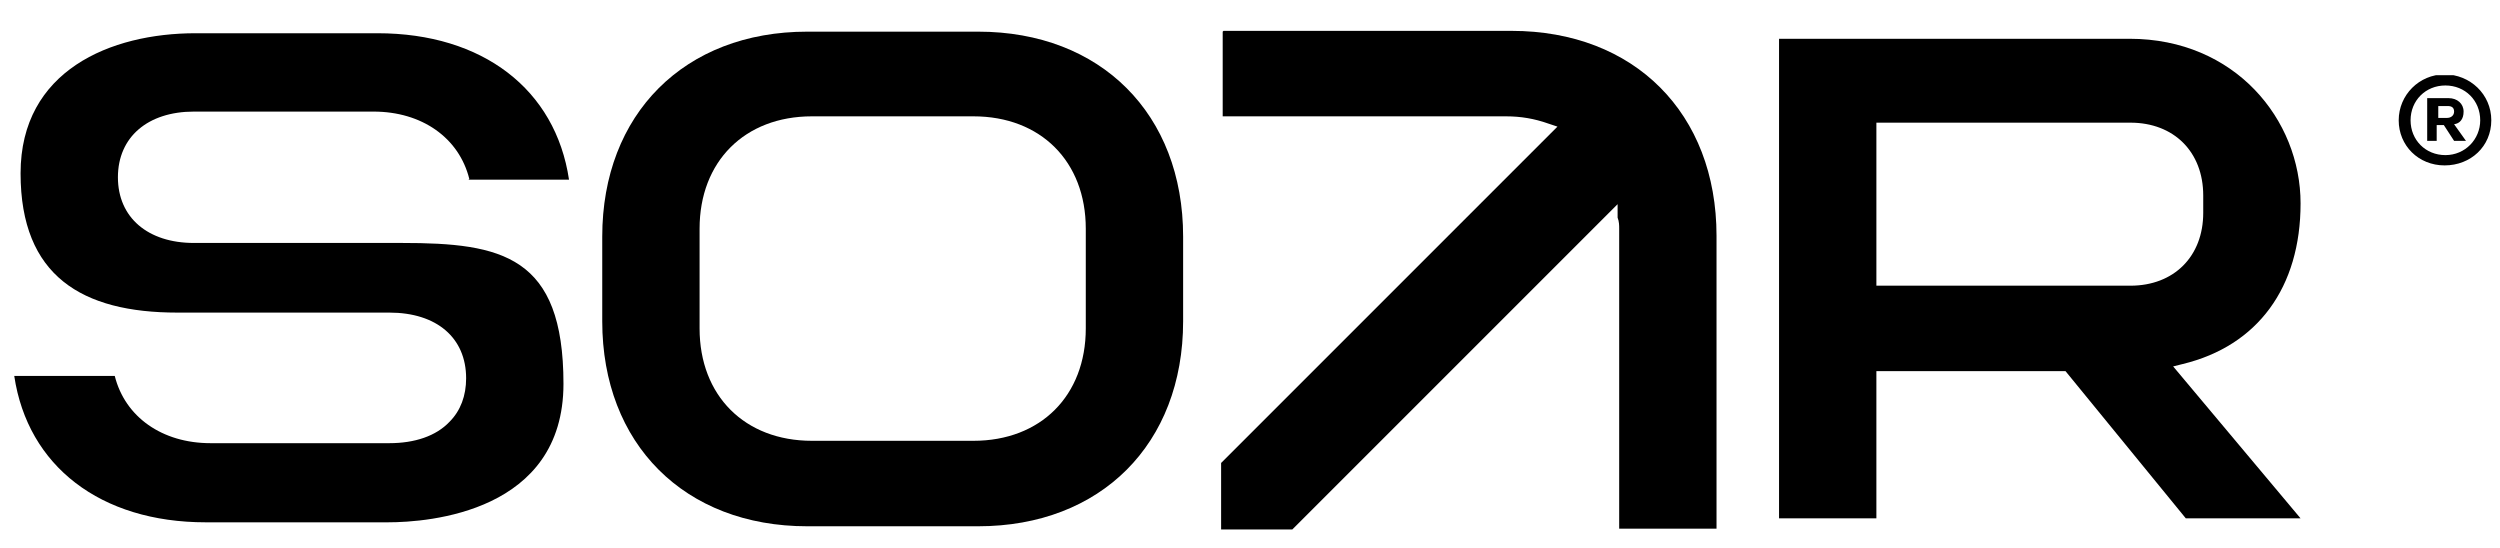<?xml version="1.0" encoding="UTF-8"?>
<svg id="Layer_1" xmlns="http://www.w3.org/2000/svg" xmlns:xlink="http://www.w3.org/1999/xlink" version="1.1" viewBox="0 0 315.9 69.3">
  <!-- Generator: Adobe Illustrator 29.1.0, SVG Export Plug-In . SVG Version: 2.1.0 Build 142)  -->
  <defs>
    <style>
      .st0 {
        fill: none;
      }

      .st1 {
        clip-path: url(#clippath-17);
      }

      .st2 {
        clip-path: url(#clippath-19);
      }

      .st3 {
        clip-path: url(#clippath-11);
      }

      .st4 {
        clip-path: url(#clippath-16);
      }

      .st5 {
        clip-path: url(#clippath-18);
      }

      .st6 {
        clip-path: url(#clippath-10);
      }

      .st7 {
        clip-path: url(#clippath-15);
      }

      .st8 {
        clip-path: url(#clippath-13);
      }

      .st9 {
        clip-path: url(#clippath-14);
      }

      .st10 {
        clip-path: url(#clippath-12);
      }

      .st11 {
        clip-path: url(#clippath-1);
      }

      .st12 {
        clip-path: url(#clippath-3);
      }

      .st13 {
        clip-path: url(#clippath-4);
      }

      .st14 {
        clip-path: url(#clippath-2);
      }

      .st15 {
        clip-path: url(#clippath-7);
      }

      .st16 {
        clip-path: url(#clippath-6);
      }

      .st17 {
        clip-path: url(#clippath-9);
      }

      .st18 {
        clip-path: url(#clippath-8);
      }

      .st19 {
        clip-path: url(#clippath-5);
      }

      .st20 {
        clip-path: url(#clippath);
      }
    </style>
    <clipPath id="clippath">
      <rect class="st0" x="-38.7" y="-152.1" width="375" height="375"/>
    </clipPath>
    <clipPath id="clippath-1">
      <rect class="st0" x="-38.7" y="-152.1" width="375" height="375"/>
    </clipPath>
    <clipPath id="clippath-2">
      <rect class="st0" x="1.7" y="4.1" width="70.2" height="61.9"/>
    </clipPath>
    <clipPath id="clippath-3">
      <path class="st0" d="M59.2,22.7h12.7c-1.7-11.4-10.9-18.5-24.2-18.5h-23C14,4.2,2.6,8.9,2.6,21.9s7.8,17.6,19.8,17.6h26.8c6,0,9.7,3.2,9.7,8.3,0,2.2-.7,4.1-2.1,5.5-1.7,1.8-4.4,2.7-7.6,2.7h-22.6c-6.1,0-10.8-3.3-12.1-8.5H1.8c1.7,11.4,10.9,18.5,24.2,18.5h23c5.2,0,22.2-1.3,22.2-17.5s-7.8-17.8-20.4-17.8h-26.3c-5.8,0-9.6-3.2-9.6-8.3s3.8-8.3,9.6-8.3h22.7c6.1,0,10.8,3.3,12.1,8.5h0Z"/>
    </clipPath>
    <clipPath id="clippath-4">
      <rect class="st0" x="-38.7" y="-152.1" width="375" height="375"/>
    </clipPath>
    <clipPath id="clippath-5">
      <rect class="st0" x="-38.7" y="-152.1" width="375" height="375"/>
    </clipPath>
    <clipPath id="clippath-6">
      <rect class="st0" x="76.1" y="3.9" width="73.5" height="62.8"/>
    </clipPath>
    <clipPath id="clippath-7">
      <path class="st0" d="M123.6,4h-21.6c-15.5,0-25.9,10.4-25.9,25.9v10.7c0,15.5,10.4,25.9,25.9,25.9h21.6c15.5,0,25.9-10.4,25.9-25.9v-10.7c0-15.5-10.4-25.9-25.9-25.9M137.2,41.5c0,8.5-5.7,14.2-14.2,14.2h-20.4c-8.5,0-14.2-5.7-14.2-14.2v-12.6c0-8.5,5.7-14.2,14.2-14.2h20.4c8.5,0,14.2,5.7,14.2,14.2v12.6Z"/>
    </clipPath>
    <clipPath id="clippath-8">
      <rect class="st0" x="-38.7" y="-152.1" width="375" height="375"/>
    </clipPath>
    <clipPath id="clippath-9">
      <rect class="st0" x="-38.7" y="-152.1" width="375" height="375"/>
    </clipPath>
    <clipPath id="clippath-10">
      <rect class="st0" x="154" y="3.9" width="63" height="63"/>
    </clipPath>
    <clipPath id="clippath-11">
      <path class="st0" d="M154.5,4v10.7h35.8c1.9,0,3.6.3,5.3.9l1.2.4-42.5,42.5v8.4h9l41.1-41.1v1.7c.2.5.2,1,.2,1.4v37.9h12.3V29.8c0-15.5-10.4-25.9-25.9-25.9h-36.4,0Z"/>
    </clipPath>
    <clipPath id="clippath-12">
      <rect class="st0" x="-38.7" y="-152.1" width="375" height="375"/>
    </clipPath>
    <clipPath id="clippath-13">
      <rect class="st0" x="-38.7" y="-152.1" width="375" height="375"/>
    </clipPath>
    <clipPath id="clippath-14">
      <rect class="st0" x="224.8" y="4.9" width="66.1" height="60.6"/>
    </clipPath>
    <clipPath id="clippath-15">
      <path class="st0" d="M274.6,46.3l1.2-.3c9.5-2.3,14.9-9.7,14.9-20.3s-8.3-20.8-21.6-20.8h-44.3v60.6h12.3v-18.6h23.9l15.2,18.6h14.5l-16.1-19.2h0ZM237.1,36.2V15.5h32.1c5.5,0,9.2,3.7,9.2,9.2v2.2c0,5.5-3.7,9.2-9.2,9.2h-32.1Z"/>
    </clipPath>
    <clipPath id="clippath-16">
      <rect class="st0" x="-38.7" y="-152.1" width="375" height="375"/>
    </clipPath>
    <clipPath id="clippath-17">
      <rect class="st0" x="-38.7" y="-152.1" width="375" height="375"/>
    </clipPath>
    <clipPath id="clippath-18">
      <rect class="st0" x="303.1" y="9.5" width="11.7" height="11.5"/>
    </clipPath>
    <clipPath id="clippath-19">
      <path class="st0" d="M303.1,15.2c0-3.2,2.6-5.8,5.8-5.8s5.9,2.5,5.9,5.8-2.6,5.7-5.9,5.7-5.8-2.5-5.8-5.7M313.4,15.2c0-2.5-1.9-4.4-4.4-4.4s-4.4,1.9-4.4,4.4,1.9,4.4,4.4,4.4,4.4-2,4.4-4.4M306.7,17.8v-5.4h2.7c1.1,0,1.9.7,1.9,1.7s-.5,1.5-1.2,1.6l1.5,2.1h-1.5l-1.3-2h-.9v2h-1.2,0ZM308,14.9h1.2c.5,0,.9-.3.9-.8s-.3-.7-.8-.7h-1.2v1.5h0Z"/>
    </clipPath>
  </defs>
  <g class="st20">
    <g class="st11">
      <g class="st14">
        <g class="st12">
          <rect x="-2.2" width="223.1" height="70.8"/>
        </g>
      </g>
    </g>
  </g>
  <g class="st13">
    <g class="st19">
      <g class="st16">
        <g class="st15">
          <rect x="-2.2" width="223.1" height="70.8"/>
        </g>
      </g>
    </g>
  </g>
  <g class="st18">
    <g class="st17">
      <g class="st6">
        <g class="st3">
          <rect x="-2.2" width="223.1" height="70.8"/>
        </g>
      </g>
    </g>
  </g>
  <g class="st10">
    <g class="st8">
      <g class="st9">
        <g class="st7">
          <rect x="224.8" y="4.9" width="65.9" height="60.6"/>
        </g>
      </g>
    </g>
  </g>
  <g class="st4">
    <g class="st1">
      <g class="st5">
        <g class="st2">
          <rect x="303.1" y="9.5" width="11.7" height="11.5"/>
        </g>
      </g>
    </g>
  </g>
</svg>